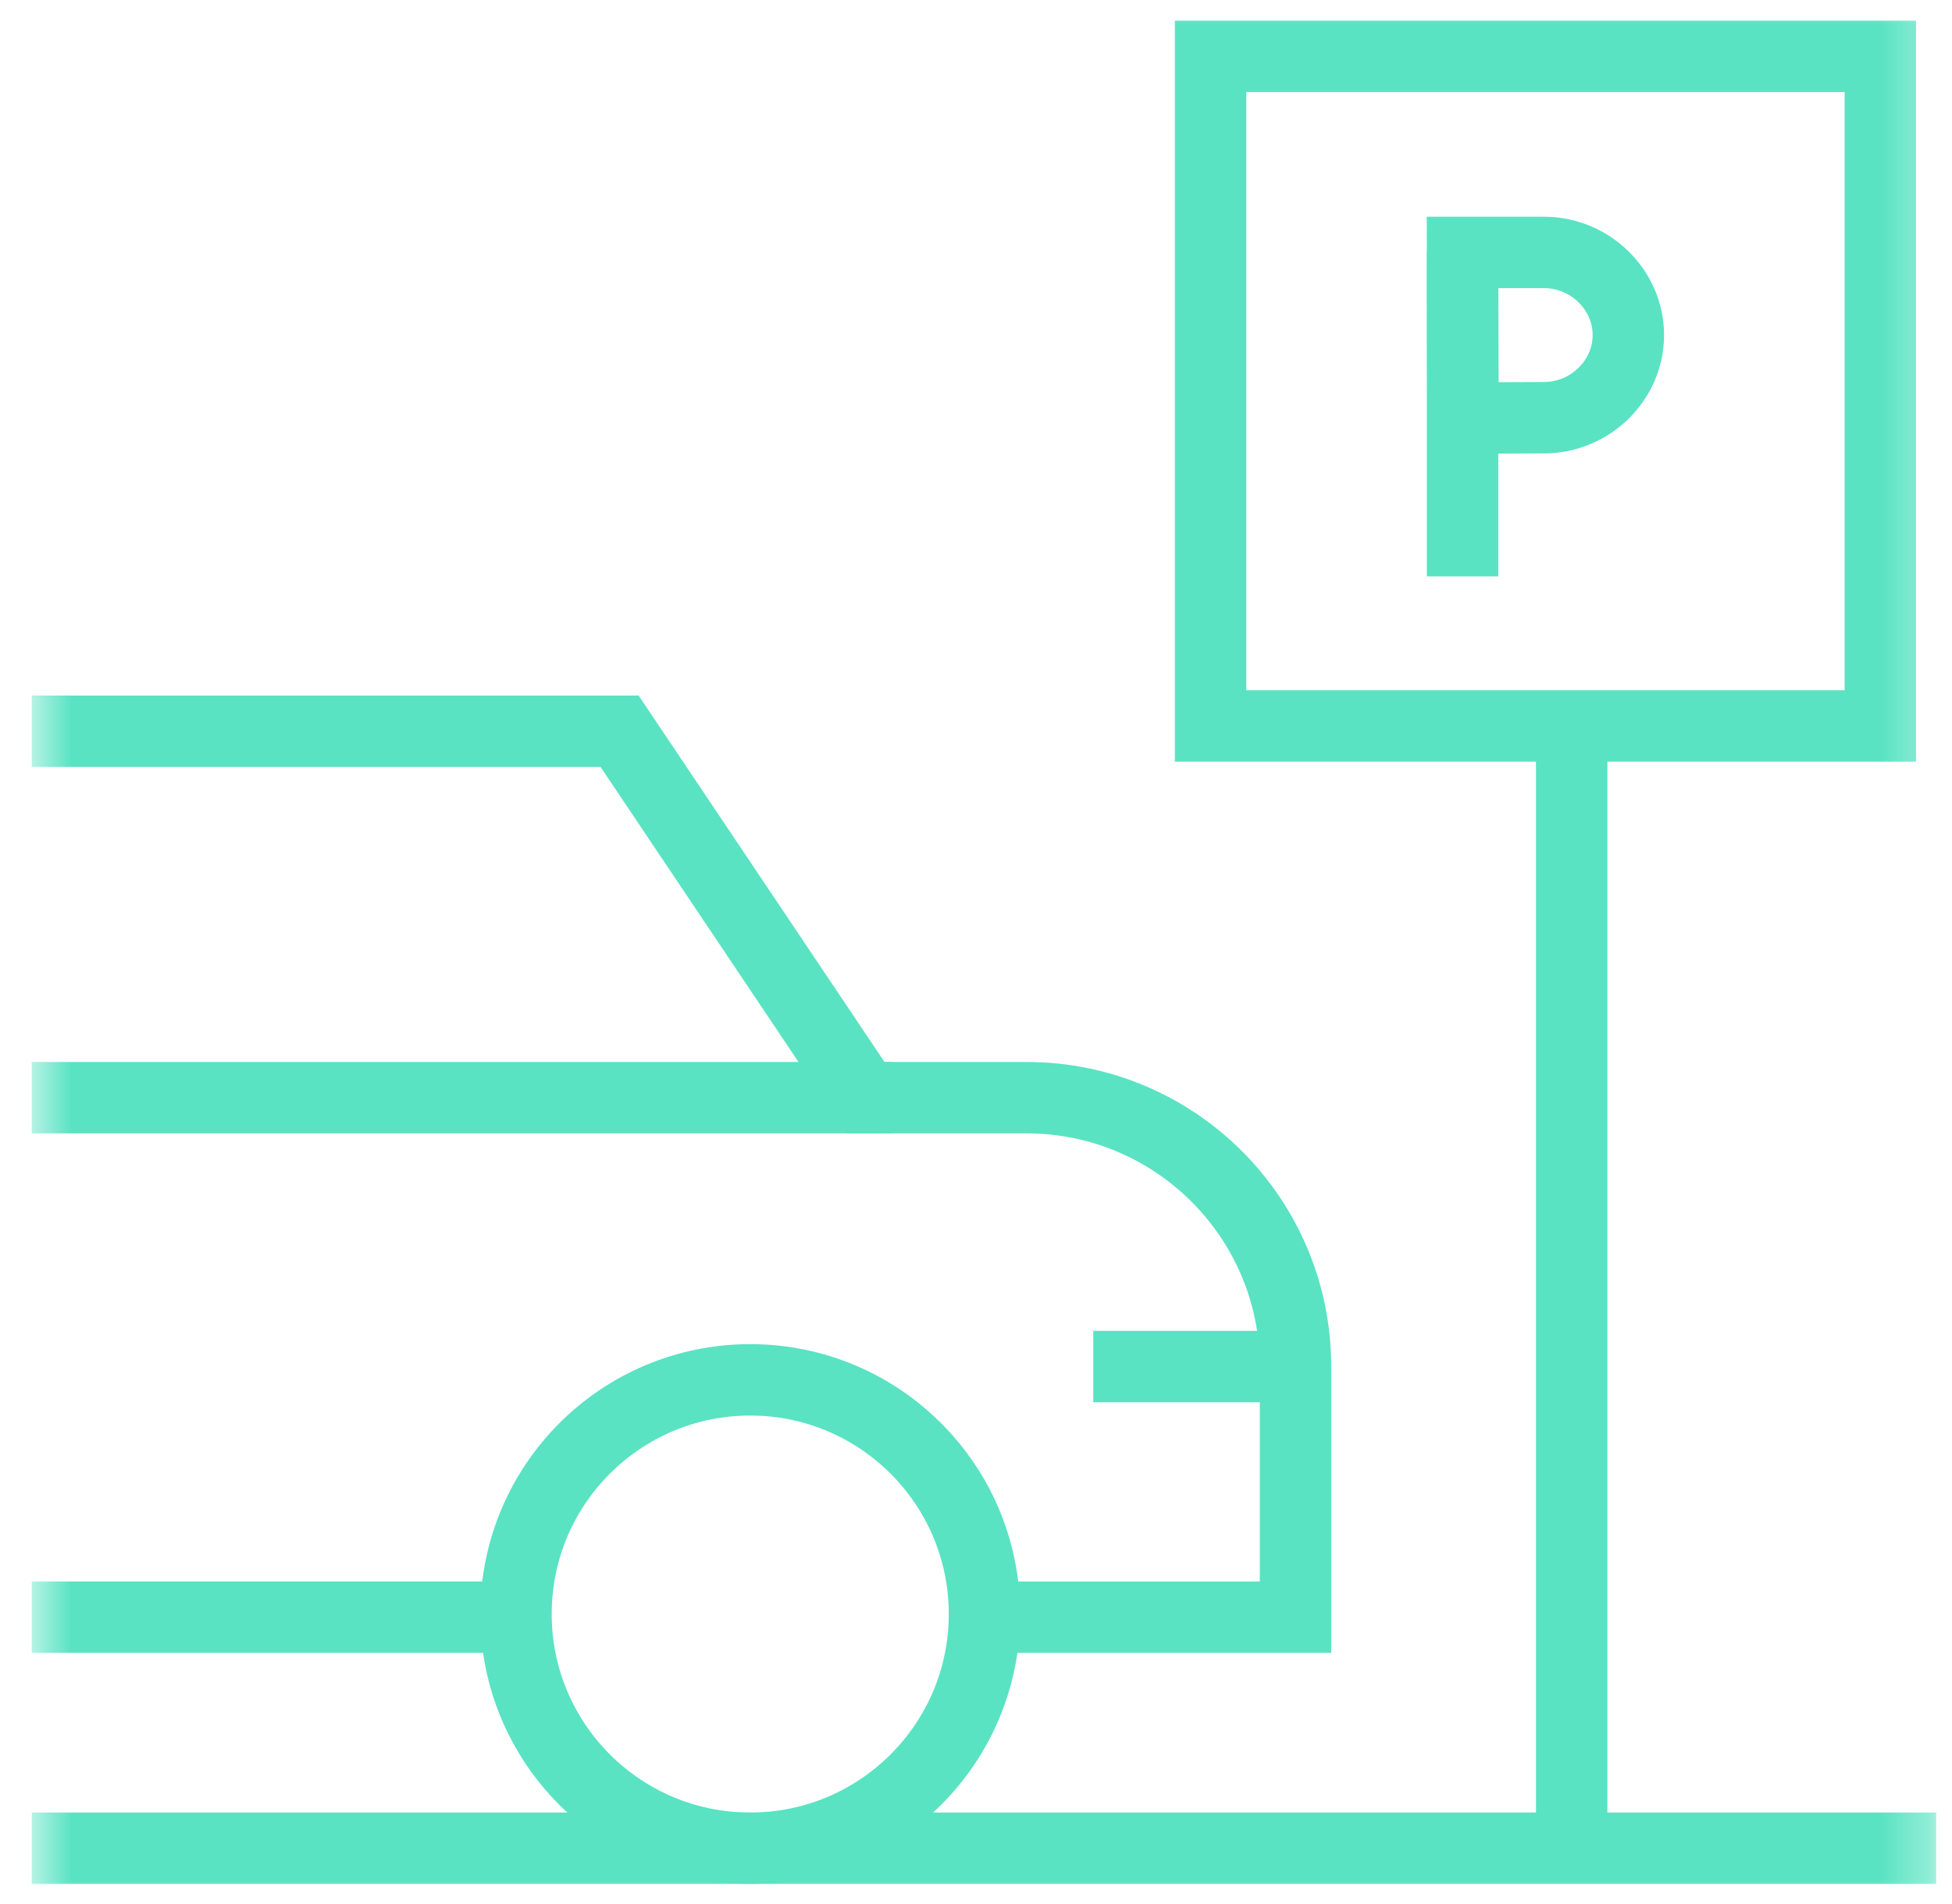 <svg width="41" height="40" viewBox="0 0 41 40" fill="none" xmlns="http://www.w3.org/2000/svg">
<mask id="mask0_1665_11831" style="mask-type:luminance" maskUnits="userSpaceOnUse" x="0" y="0" width="41" height="40">
<path d="M0.667 3.8147e-06H40.667V40H0.667V3.8147e-06Z" fill="white"/>
</mask>
<g mask="url(#mask0_1665_11831)">
<path d="M33.012 15.251V38.828" stroke="#59E3C2" stroke-width="1.5" stroke-miterlimit="10"/>
<path d="M40.667 38.828H0.667" stroke="#59E3C2" stroke-width="1.5" stroke-miterlimit="10"/>
<path d="M39.495 15.251H25.427V1.184H39.495V15.251Z" stroke="#59E3C2" stroke-width="1.5" stroke-miterlimit="10"/>
</g>
<path d="M30.72 5.303V12.109" stroke="#59E3C2" stroke-width="1.5" stroke-miterlimit="10"/>
<mask id="mask1_1665_11831" style="mask-type:luminance" maskUnits="userSpaceOnUse" x="0" y="0" width="41" height="40">
<path d="M0.667 3.8147e-06H40.667V40H0.667V3.8147e-06Z" fill="white"/>
</mask>
<g mask="url(#mask1_1665_11831)">
<path d="M34.202 7.039C34.202 7.998 33.391 8.775 32.433 8.775C31.957 8.775 30.732 8.783 30.732 8.783C30.732 8.783 30.724 7.522 30.724 7.039C30.724 6.642 30.72 5.303 30.72 5.303H32.433C33.391 5.303 34.202 6.081 34.202 7.039Z" stroke="#59E3C2" stroke-width="1.5" stroke-miterlimit="10"/>
<path d="M0.667 33.974H10.838" stroke="#59E3C2" stroke-width="1.5" stroke-miterlimit="10"/>
<path d="M20.678 33.974H27.211V28.709C27.211 25.589 24.682 23.06 21.562 23.06H18.178L13.014 15.362H0.667" stroke="#59E3C2" stroke-width="1.5" stroke-miterlimit="10"/>
<path d="M0.667 23.06H18.752" stroke="#59E3C2" stroke-width="1.5" stroke-miterlimit="10"/>
<path d="M20.678 33.908C20.678 36.625 18.475 38.828 15.758 38.828C13.04 38.828 10.838 36.625 10.838 33.908C10.838 31.191 13.04 28.988 15.758 28.988C18.475 28.988 20.678 31.191 20.678 33.908Z" stroke="#59E3C2" stroke-width="1.5" stroke-miterlimit="10"/>
<path d="M27.211 28.709H22.963" stroke="#59E3C2" stroke-width="1.5" stroke-miterlimit="10"/>
</g>
</svg>
